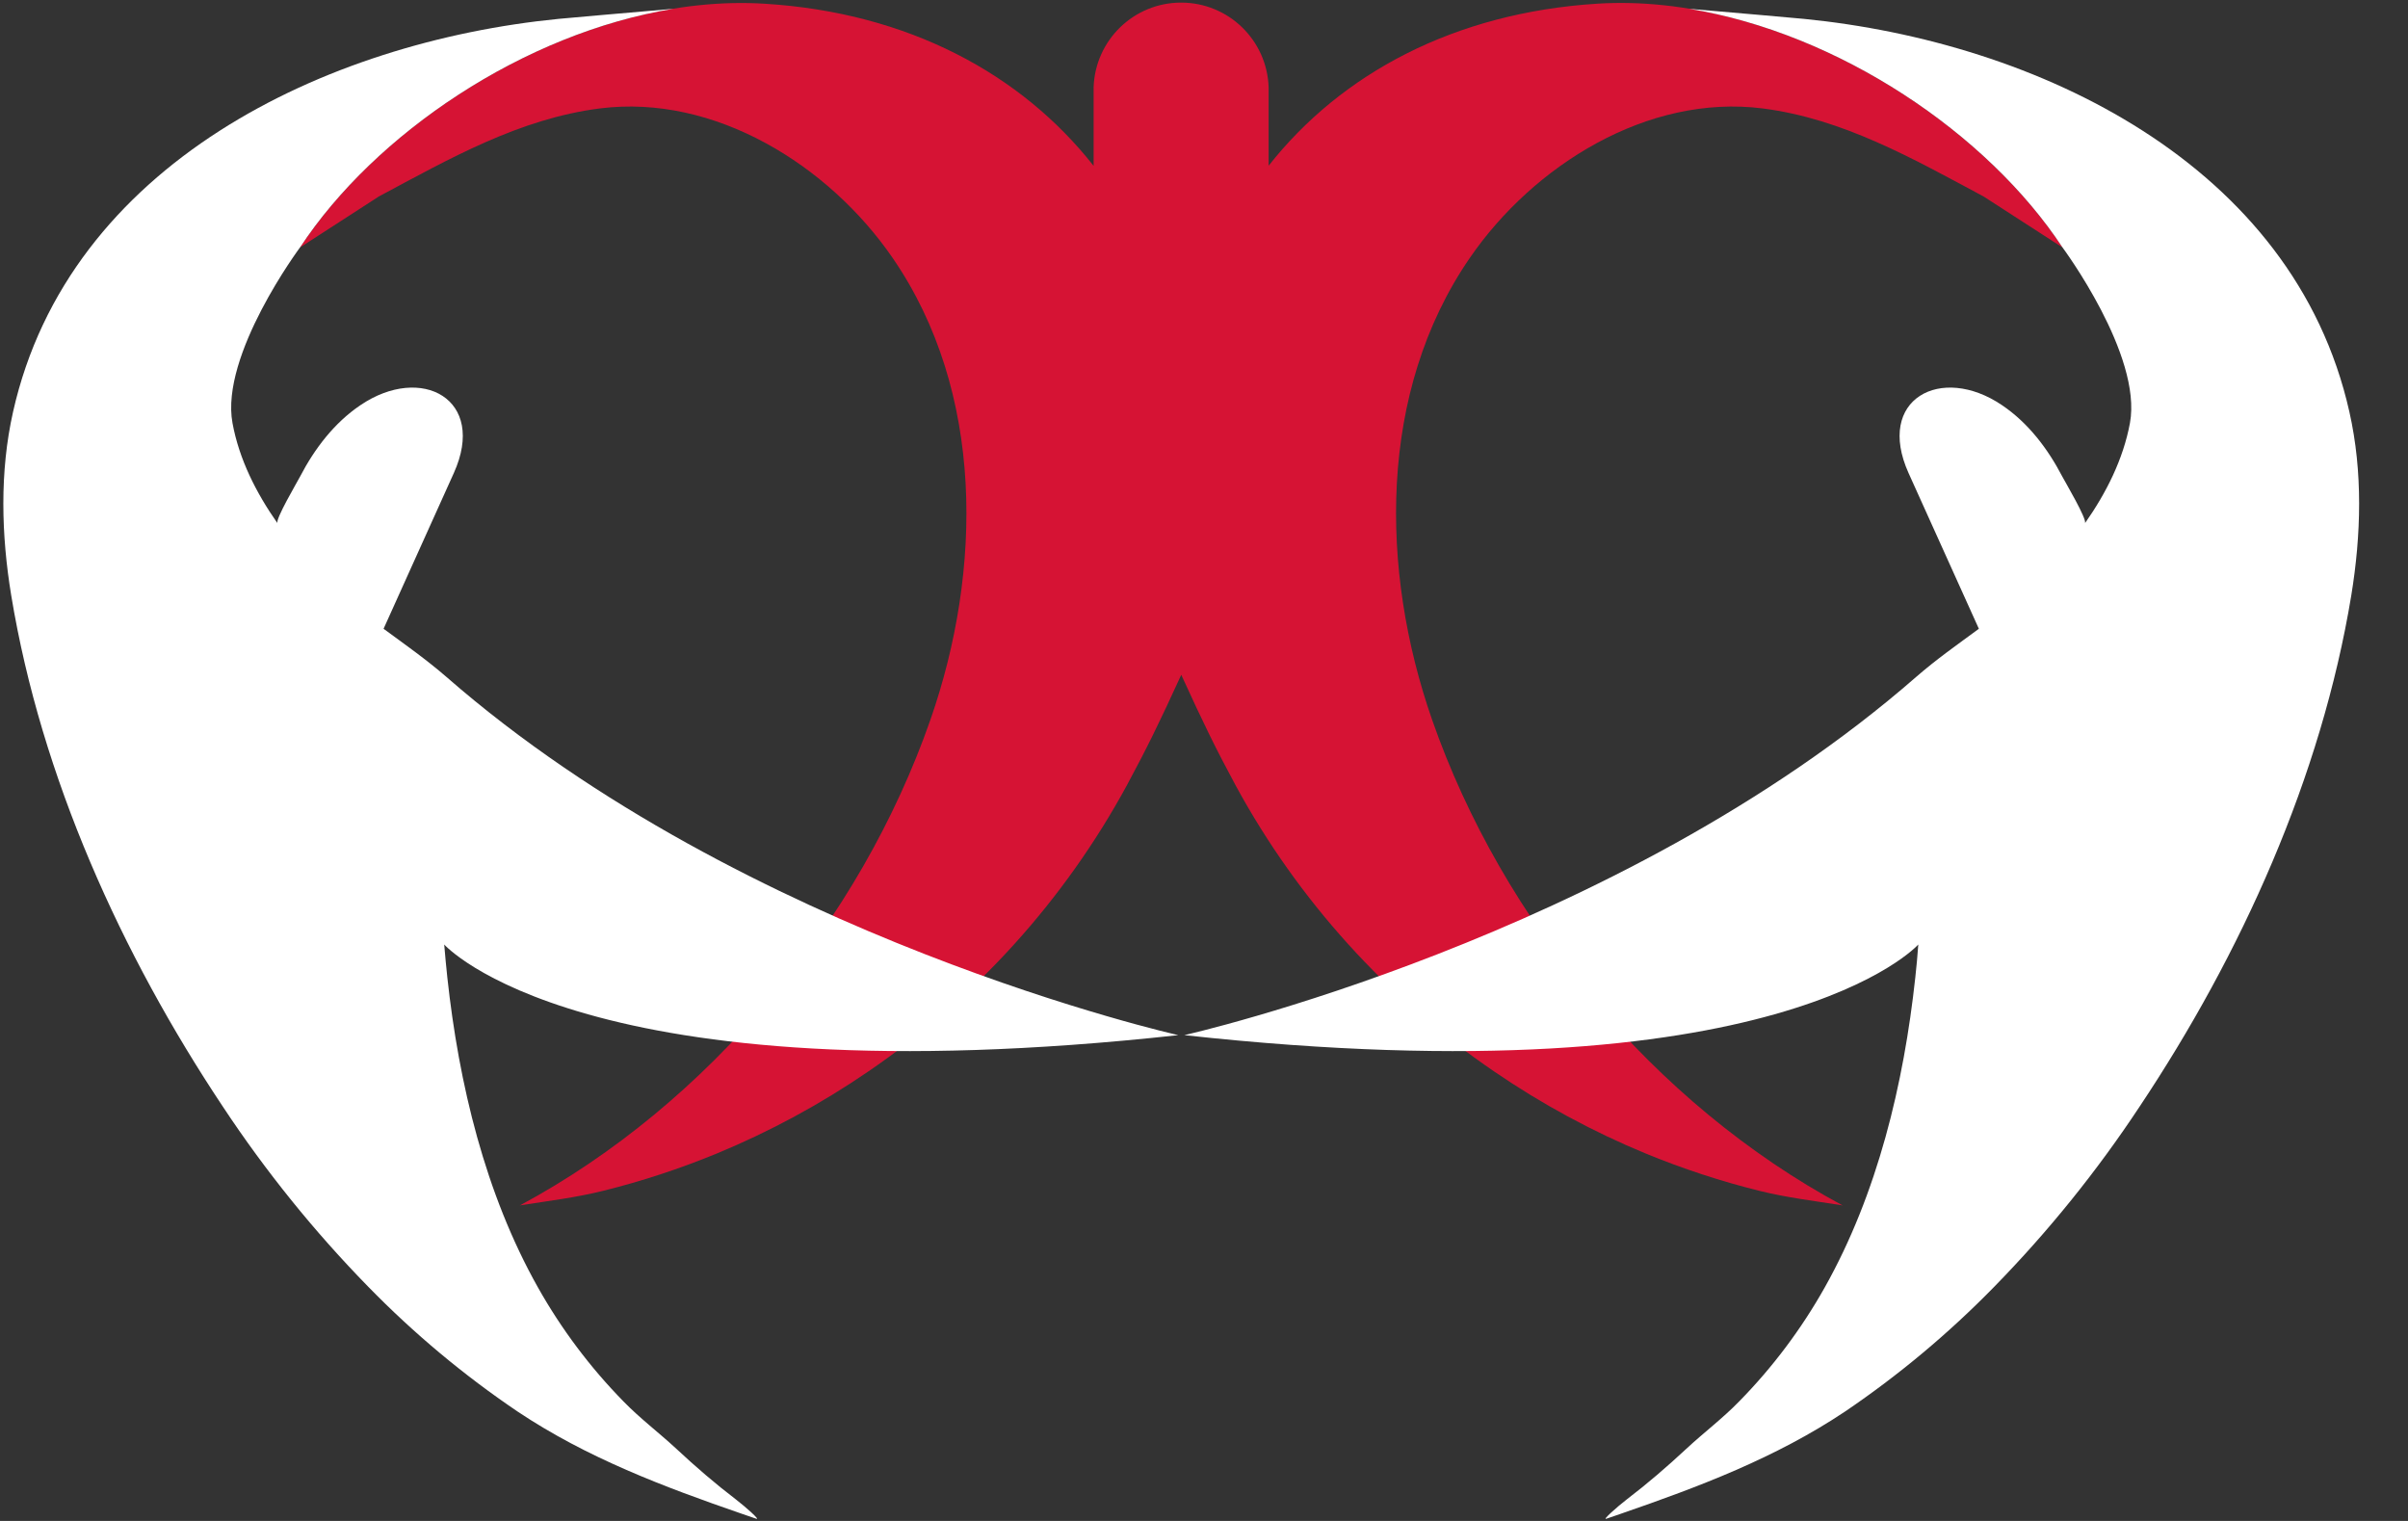 <?xml version="1.0" encoding="UTF-8"?>
<svg width="38px" height="24px" viewBox="0 0 38 24" version="1.1" xmlns="http://www.w3.org/2000/svg" xmlns:xlink="http://www.w3.org/1999/xlink">
    <rect x="0" y="0" width="38" height="24" fill="#333333" stroke="none"/>
    <title>team-RH-logo-white-red</title>
    <g id="Shop" stroke="none" stroke-width="1" fill="none" fill-rule="evenodd">
        <g id="Shop-front-mobile" transform="translate(-105, -16)" fill-rule="nonzero">
            <g id="team-RH-icon" transform="translate(105.053, 16.041)">
                <path d="M25.155,0.017 C22.894,0.159 21.11,1.123 19.967,2.574 L19.967,1.338 C19.943,0.592 19.332,0 18.586,0 C17.84,0 17.229,0.592 17.205,1.338 L17.205,2.576 C16.061,1.123 14.276,0.158 12.017,0.018 C9.225,-0.158 6.108,1.696 4.681,3.864 L5.926,3.059 C7.035,2.466 8.141,1.832 9.413,1.67 C11.226,1.44 13.028,2.567 14.032,4.027 C15.489,6.143 15.45,8.964 14.63,11.315 C13.521,14.495 11.127,17.38 8.155,18.978 L8.145,18.982 C8.154,18.979 8.163,18.977 8.172,18.976 C8.603,18.909 9.036,18.856 9.459,18.751 C10.074,18.599 10.676,18.401 11.261,18.16 C12.1,17.813 12.901,17.379 13.65,16.866 C15.348,15.707 16.745,14.161 17.727,12.356 C18.041,11.774 18.239,11.371 18.588,10.607 C18.937,11.371 19.134,11.774 19.448,12.356 C20.43,14.161 21.828,15.707 23.525,16.866 C24.275,17.379 25.075,17.813 25.915,18.16 C26.5,18.401 27.102,18.599 27.716,18.751 C28.14,18.856 28.573,18.909 29.004,18.976 C29.013,18.977 29.022,18.979 29.031,18.982 L29.021,18.978 C26.049,17.38 23.655,14.495 22.546,11.315 C21.726,8.964 21.686,6.143 23.143,4.027 C24.147,2.567 25.95,1.44 27.762,1.67 C29.034,1.832 30.14,2.466 31.249,3.059 L32.495,3.864 C31.067,1.696 27.951,-0.158 25.155,0.017 Z" id="Path" fill="#D61334"></path>
                <path d="M6,9.881 C6,9.881 7.107,7.429 7.108,7.425 C7.636,6.257 6.597,5.699 5.634,6.353 C5.221,6.632 4.911,7.04 4.684,7.476 C4.641,7.56 4.286,8.159 4.326,8.216 C3.989,7.736 3.721,7.206 3.616,6.635 C3.418,5.56 4.681,3.864 4.681,3.864 L4.681,3.864 C5.865,2.065 8.214,0.482 10.574,0.098 L10.574,0.098 C9.83,0.162 8.957,0.238 8.76,0.257 C5.087,0.62 1.033,2.542 0.153,6.458 C-0.06,7.407 -0.033,8.398 0.124,9.354 C0.597,12.223 1.862,15.016 3.465,17.423 C4.138,18.44 4.906,19.392 5.759,20.264 C6.476,20.999 7.266,21.659 8.117,22.234 C9.212,22.965 10.42,23.42 11.657,23.847 L11.843,23.911 L11.882,23.924 C11.951,23.949 11.715,23.739 11.563,23.622 C11.234,23.371 10.922,23.102 10.621,22.821 C10.345,22.565 10.046,22.341 9.784,22.071 C9.258,21.534 8.805,20.93 8.436,20.274 C7.602,18.792 7.188,17.061 7.006,15.381 C6.988,15.209 6.971,15.036 6.957,14.863 C6.957,14.863 9.143,17.323 18.541,16.293 C18.541,16.293 11.712,14.763 6.991,10.64 C6.676,10.367 6.337,10.128 6,9.881 Z" id="Path" fill="#FFFFFF"></path>
                <path d="M31.175,9.881 L30.066,7.425 C29.539,6.257 30.577,5.699 31.541,6.353 C31.954,6.632 32.263,7.04 32.49,7.476 C32.534,7.56 32.889,8.159 32.849,8.216 C33.186,7.736 33.453,7.206 33.559,6.635 C33.757,5.56 32.495,3.864 32.495,3.864 L32.495,3.864 C31.311,2.065 28.961,0.482 26.602,0.098 L26.602,0.098 C27.346,0.162 28.219,0.238 28.415,0.257 C32.088,0.62 36.142,2.542 37.022,6.458 C37.236,7.407 37.208,8.398 37.052,9.354 C36.579,12.223 35.315,15.016 33.71,17.423 C33.038,18.44 32.27,19.392 31.417,20.264 C30.7,20.998 29.911,21.658 29.061,22.234 C27.966,22.965 26.758,23.42 25.521,23.847 L25.335,23.911 L25.296,23.924 C25.227,23.949 25.464,23.739 25.615,23.622 C25.944,23.371 26.256,23.102 26.558,22.821 C26.833,22.565 27.132,22.341 27.394,22.071 C27.921,21.534 28.374,20.93 28.743,20.274 C29.576,18.792 29.99,17.061 30.172,15.381 C30.191,15.209 30.207,15.036 30.219,14.863 C30.219,14.863 28.034,17.323 18.636,16.293 C18.636,16.293 25.465,14.763 30.186,10.64 C30.499,10.367 30.839,10.128 31.175,9.881 Z" id="Path" fill="#FFFFFF"></path>
            </g>
        </g>
    </g>
</svg>